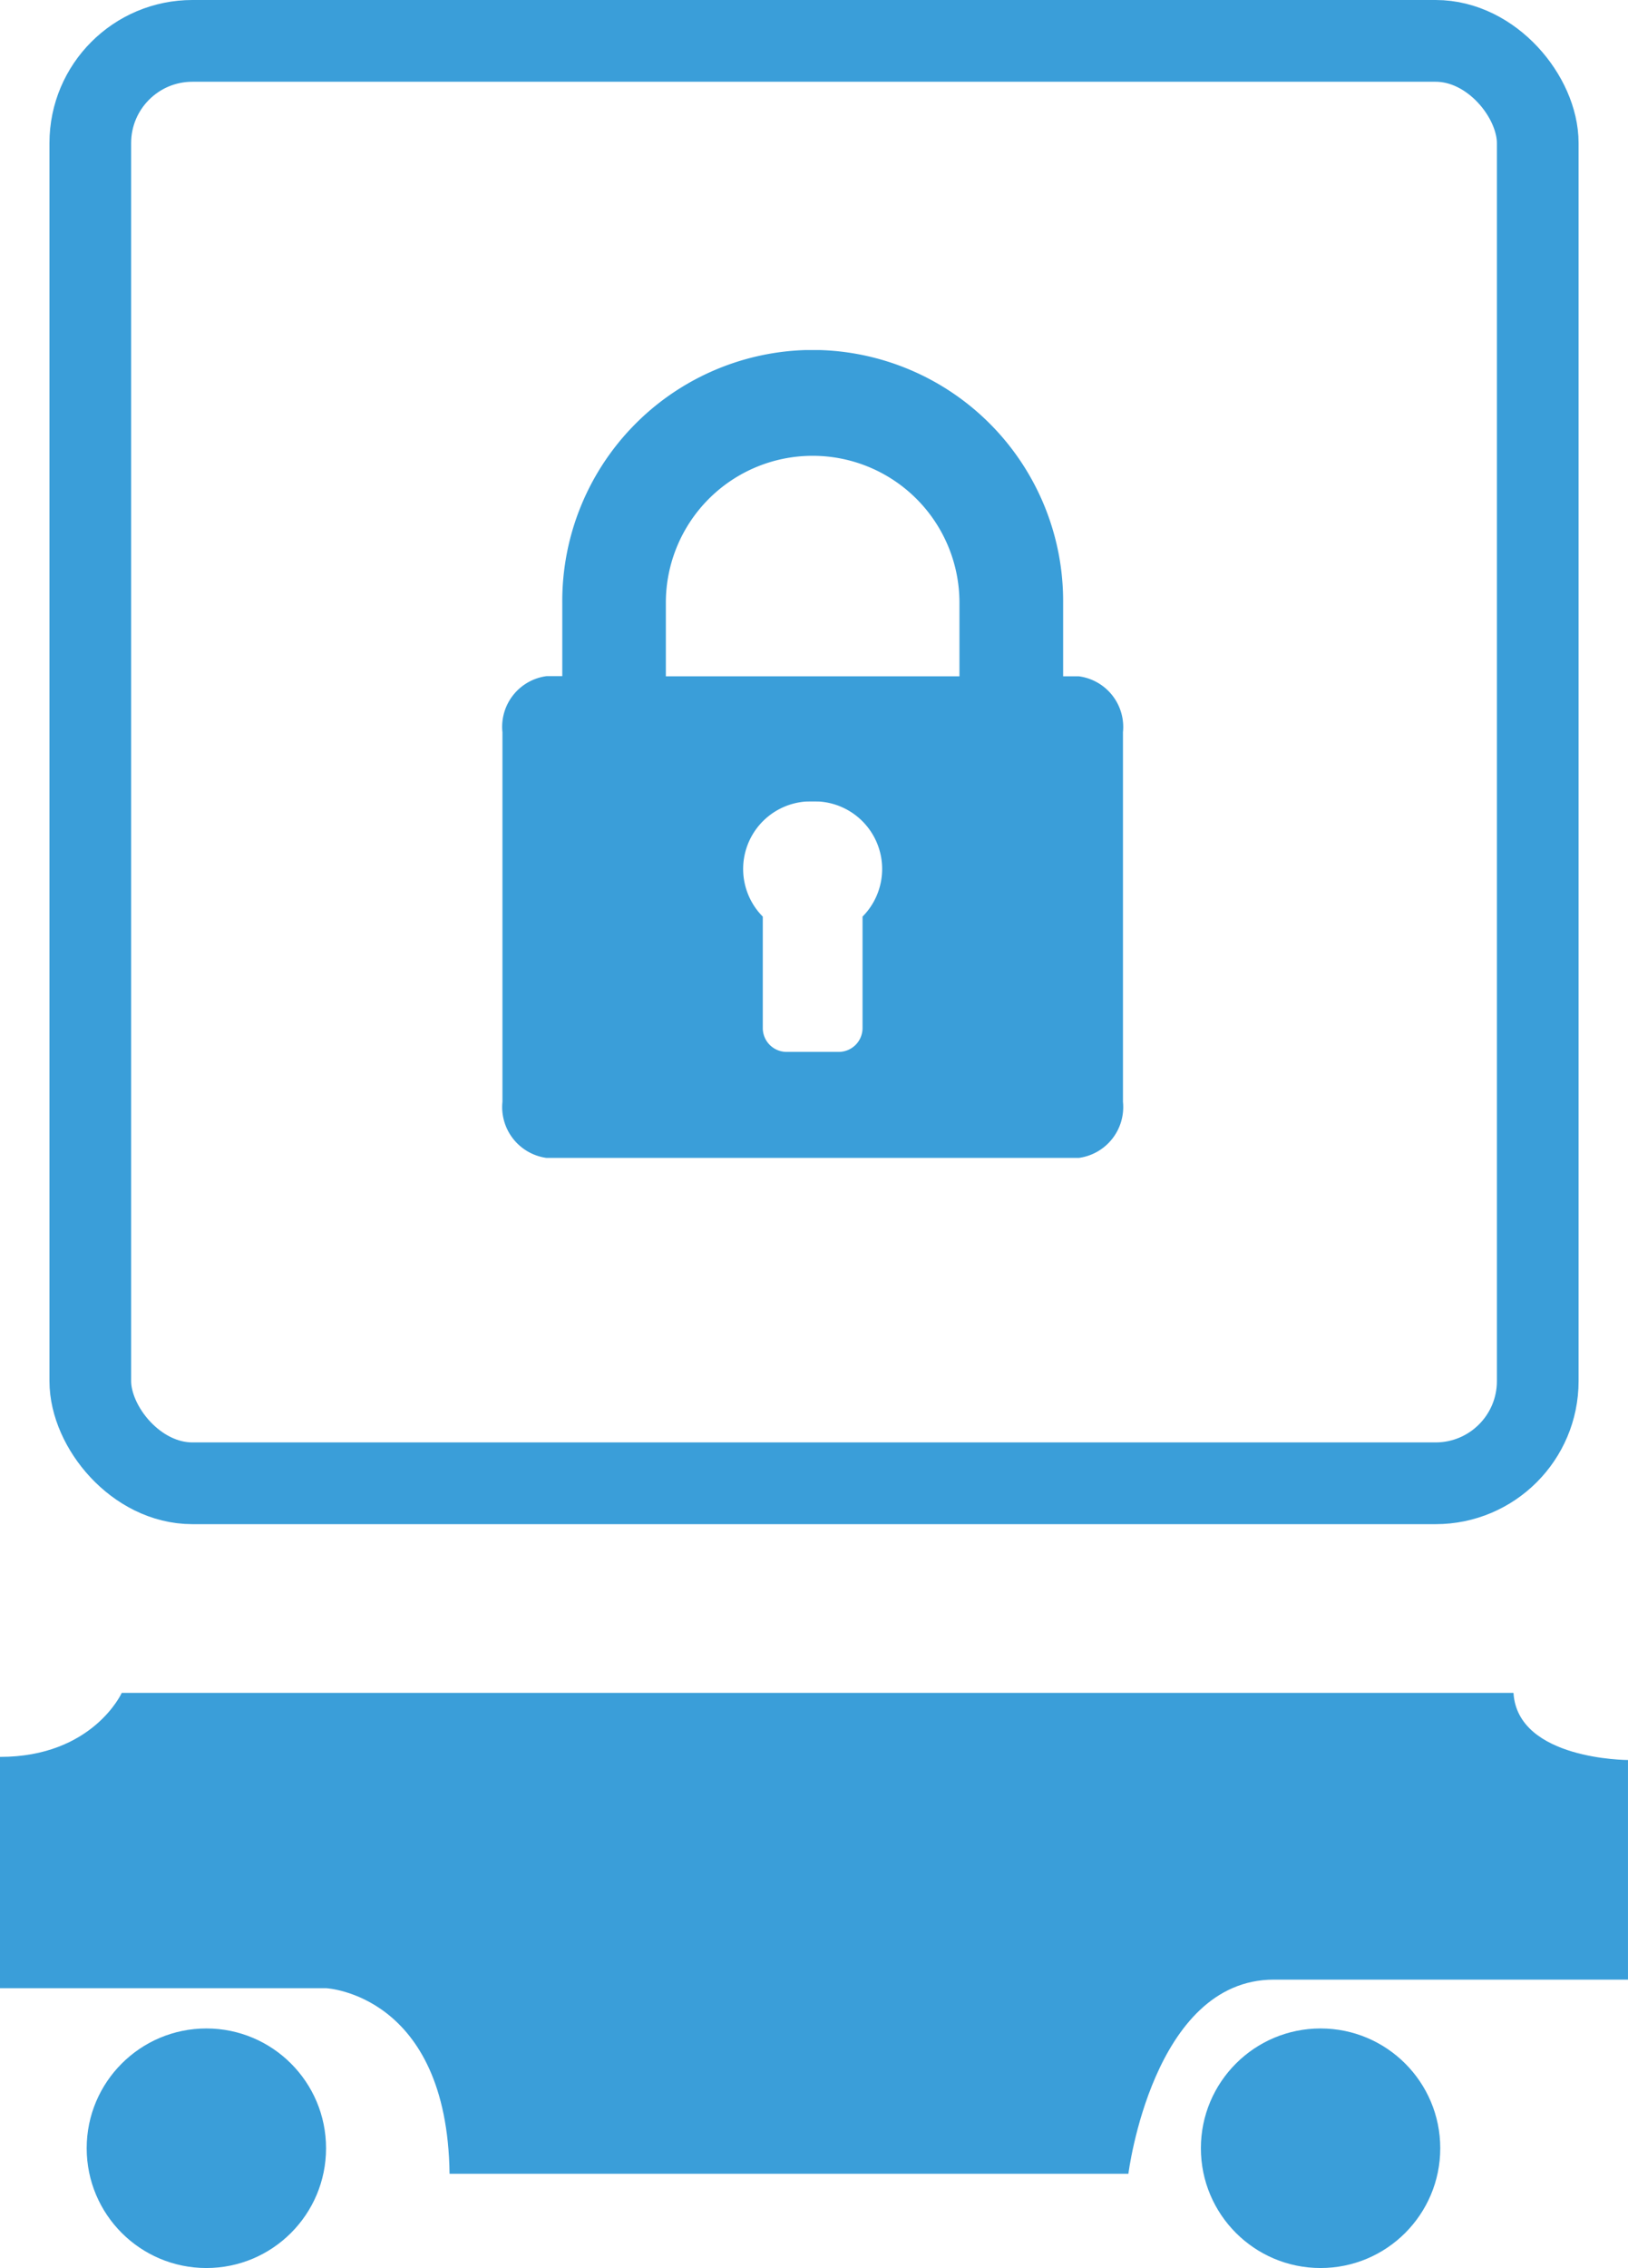 <svg xmlns="http://www.w3.org/2000/svg" width="79.724" height="110.976" viewBox="0 0 79.724 110.976"><defs><style>.a{fill:#3a9ed9;}.b{fill:none;stroke:#3a9ed9;stroke-miterlimit:10;stroke-width:4px;}</style></defs><g transform="translate(-926.276 -6798)"><path class="a" d="M882.972,431.211h33.243s1.187-9.5,7.124-9.5h17.341V410.965s-5.406,0-5.607-3.284H866.919s-1.415,3.132-5.962,3.132V422.13h15.965S882.858,422.408,882.972,431.211Z" transform="translate(65.319 6473.154)"/><circle class="a" cx="5.861" cy="5.861" r="5.861" transform="translate(930.521 6897.255)"/><circle class="a" cx="5.861" cy="5.861" r="5.861" transform="translate(985.084 6897.255)"/><rect class="b" width="70.882" height="70.579" rx="5" transform="translate(930.698 6800)"/><g transform="translate(950.881 6815.129)"><path class="a" d="M84.54,15.964h-.77v-3.6A12.289,12.289,0,0,0,71.865,0c-.181,0-.542,0-.722,0a12.289,12.289,0,0,0-11.9,12.356v3.6h-.77A2.5,2.5,0,0,0,56.313,18.7V36.782a2.512,2.512,0,0,0,2.155,2.747H84.54A2.512,2.512,0,0,0,86.7,36.782V18.7A2.5,2.5,0,0,0,84.54,15.964ZM73.947,27.723v5.463a1.166,1.166,0,0,1-1.15,1.155H70.212a1.166,1.166,0,0,1-1.15-1.155V27.723a3.308,3.308,0,0,1,2.081-5.629c.18-.007.542-.007.722,0a3.308,3.308,0,0,1,2.081,5.629Zm4.746-11.76H64.315v-3.6a7.189,7.189,0,1,1,14.378,0v3.6Z" transform="translate(-56.313 0)"/></g></g></svg>
